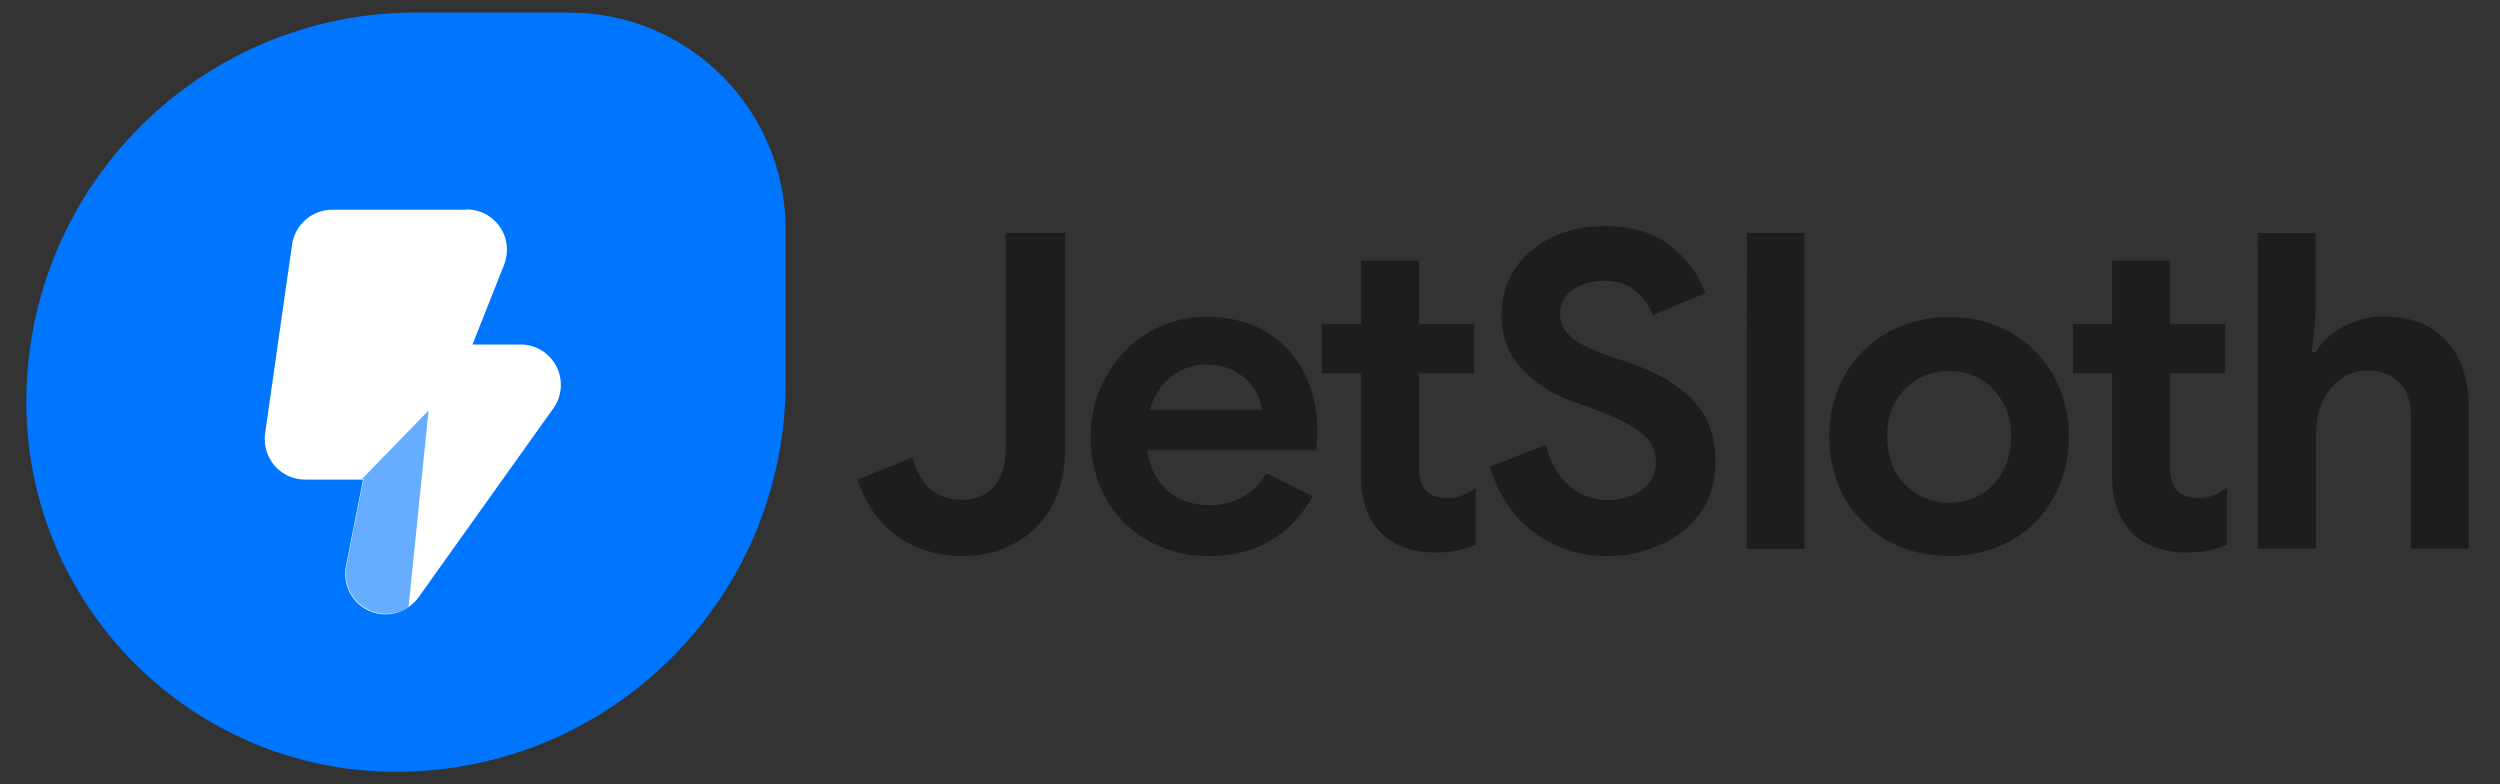 <?xml version="1.0" encoding="utf-8"?>
<!-- Generator: Adobe Illustrator 27.9.0, SVG Export Plug-In . SVG Version: 6.00 Build 0)  -->
<svg version="1.1" id="Layer_1" xmlns="http://www.w3.org/2000/svg" xmlns:xlink="http://www.w3.org/1999/xlink" x="0px" y="0px"
	 viewBox="0 0 1102.9 346" style="enable-background:new 0 0 1102.9 346;" xml:space="preserve">
<rect x="0" y="0" width="1102.9" height="346" fill="#333333" stroke="none"/>
<style type="text/css">
	.st0{display:none;fill:#FFFFFF;}
	.st1{fill:#1D1D1F;}
	.st2{fill:#0076FF;}
	.st3{fill-rule:evenodd;clip-rule:evenodd;fill:#FFFFFF;}
	.st4{opacity:0.6;fill-rule:evenodd;clip-rule:evenodd;fill:#0076FF;enable-background:new    ;}
</style>
<g id="_x34_c489383-12e9-484e-8a62-45f6ca9311b9" transform="matrix(1 0 0 1 540 540)">
	<rect x="-529" y="-907" vector-effect="non-scaling-stroke" class="st0" width="1080" height="1080"/>
</g>
<g id="e8b679bc-2e90-459d-b5a0-a2f76300be60" transform="matrix(1 0 0 1 540 540)">
</g>
<g transform="matrix(1.45 0 0 1.45 540 540)">
	<g>
		<g id="logo_svg" transform="matrix(1 0 0 1 -87.45 0.75)">
			<path vector-effect="non-scaling-stroke" class="st1" d="M7.8-204c-7.6,0-14.3-2.1-20-6.2c-5.6-4.2-9.6-9.9-11.8-17l16.6-6.8
				c1.2,4.2,3,7.4,5.6,9.7c2.6,2.1,5.8,3.2,9.5,3.2c4.1,0,7.3-1.3,9.7-4s3.6-6.4,3.6-11.3v-65.9h18.1v65.6c0,7-1.4,12.9-4.2,17.9
				c-2.8,4.8-6.5,8.5-11.3,11C19-205.2,13.7-204,7.8-204z"/>
		</g>
		<g id="logo_svg_00000178912524836799698000000013017481853027934370_" transform="matrix(1 0 0 1 -13.7 13.5)">
			<path vector-effect="non-scaling-stroke" class="st1" d="M9-216.7c-6.8,0-12.9-1.6-18.4-4.7c-5.5-3.1-9.8-7.4-12.9-12.9
				c-3-5.5-4.6-11.8-4.6-18.7c0-6.5,1.5-12.6,4.6-18.1c3-5.6,7.2-10.1,12.6-13.4s11.4-5,18-5c7.1,0,13.2,1.5,18.3,4.6
				c5.1,3,8.9,7.2,11.5,12.5c2.7,5.3,4,11.1,4,17.6c0,2.1-0.1,4-0.4,5.9H-9.7c0.9,5.5,3,9.6,6.4,12.5c3.5,2.8,7.7,4.2,12.5,4.2
				c4,0,7.5-0.9,10.3-2.6c3-1.8,5.3-4.2,7-7.1l14.2,7C33.8-222.8,23.2-216.7,9-216.7z M25.2-261.4c-0.2-2.1-1-4.3-2.4-6.3
				c-1.3-2.1-3.3-3.9-5.8-5.2c-2.4-1.4-5.3-2.1-8.6-2.1c-4.2,0-7.8,1.3-10.9,3.8c-3,2.4-5.1,5.7-6.4,9.9h34.1V-261.4z"/>
		</g>
		<g id="logo_svg_00000179638027078254526040000002642298263922285489_" transform="matrix(1 0 0 1 45.6 4.4)">
			<path vector-effect="non-scaling-stroke" class="st1" d="M18.8-208.7c-3.4,0-6.5-0.5-9.4-1.5c-2.9-1.1-5.2-2.5-7-4.3
				c-4.2-4-6.3-9.8-6.3-17.2v-31.5h-11.9v-15h11.9v-19.3h17.6v19.3h16.8v15H13.7v28.3c0,3.5,0.8,6,2.3,7.5c1.3,1.4,3.4,2.1,6.4,2.1
				c1.7,0,3.1-0.2,4.2-0.7c1.2-0.4,2.6-1.2,4.4-2.3v17.2C27.2-209.4,23.1-208.7,18.8-208.7z"/>
		</g>
		<g id="logo_svg_00000071518240680168728050000003803385904998601869_" transform="matrix(1 0 0 1 107.6 -0.3)">
			<path vector-effect="non-scaling-stroke" class="st1" d="M9.2-202.9c-8.4,0-15.8-2.4-22.3-7.1c-6.4-4.7-11-11.5-13.6-20.1l17-6.7
				c1.3,5.1,3.6,9.2,6.8,12.2c3.2,3,7.2,4.6,12.1,4.6c4,0,7.5-1,10.3-3c2.9-2.1,4.3-4.9,4.3-8.5c0-3.6-1.4-6.5-4.2-8.7
				c-2.7-2.3-7.5-4.8-14.5-7.4l-5.9-2.1c-6.2-2.1-11.5-5.4-15.8-9.8c-4.4-4.5-6.6-10.1-6.6-16.8c0-5,1.3-9.6,3.9-13.7
				c2.6-4.1,6.3-7.3,11-9.7c4.9-2.4,10.3-3.6,16.3-3.6c8.7,0,15.5,2.1,20.5,6.2c5,4,8.5,8.8,10.3,14.2l-16,6.7c-1-3-2.7-5.4-5.2-7.4
				c-2.4-2.1-5.5-3.1-9.4-3.1c-3.9,0-7.2,0.9-9.8,2.8c-2.5,1.8-3.8,4.2-3.8,7.1c0,2.9,1.2,5.3,3.6,7.4c2.4,2,6.4,3.9,11.9,5.8l6,2
				c8.3,2.9,14.7,6.7,19.1,11.4c4.5,4.7,6.7,10.8,6.7,18.4c0,6.3-1.6,11.6-4.8,16c-3.2,4.3-7.4,7.5-12.5,9.7
				C19.7-204,14.6-202.9,9.2-202.9z"/>
		</g>
		<g id="logo_svg_00000109017852026587702320000015019151014931159450_" transform="matrix(1 0 0 1 160.2 -0.35)">
			<path vector-effect="non-scaling-stroke" class="st1" d="M-1.1-301.2h17.5v96.1H-1.2L-1.1-301.2L-1.1-301.2z"/>
		</g>
		<g id="logo_svg_00000176733414998229032820000013263222957422178463_" transform="matrix(1 0 0 1 213.05 13.55)">
			<path vector-effect="non-scaling-stroke" class="st1" d="M7.6-216.8c-7.1,0-13.4-1.6-18.9-4.7c-5.5-3.2-9.9-7.6-13-13
				c-3-5.5-4.6-11.8-4.6-18.7c0-6.8,1.5-13,4.6-18.5c3.1-5.5,7.5-9.9,13-13c5.5-3.2,11.9-4.8,18.9-4.8s13.2,1.6,18.8,4.8
				c5.5,3.1,9.8,7.5,12.9,13c3.1,5.5,4.7,11.7,4.7,18.5c0,6.9-1.6,13.1-4.7,18.7c-3,5.5-7.3,9.8-12.9,13
				C20.8-218.4,14.5-216.8,7.6-216.8z M7.6-233c3.4,0,6.5-0.8,9.4-2.4c2.9-1.6,5.1-3.9,6.8-7c1.7-3,2.6-6.6,2.6-10.7
				c0-4-0.8-7.6-2.6-10.6c-1.7-3-4-5.4-6.8-7c-2.9-1.6-6-2.4-9.4-2.4c-3.4,0-6.5,0.8-9.4,2.4c-2.9,1.6-5.2,3.9-7,7
				c-1.7,3-2.5,6.6-2.5,10.6c0,4,0.9,7.6,2.5,10.7c1.8,3,4.1,5.4,7,7C1-233.8,4.2-233,7.6-233z"/>
		</g>
		<g id="logo_svg_00000103959956253071926690000010276531972862958483_" transform="matrix(1 0 0 1 274.1 4.4)">
			<path vector-effect="non-scaling-stroke" class="st1" d="M18.8-208.7c-3.4,0-6.5-0.5-9.4-1.5c-2.9-1.1-5.2-2.5-7-4.3
				c-4.2-4-6.3-9.8-6.3-17.2v-31.5h-11.9v-15h11.9v-19.3h17.6v19.3h16.8v15H13.7v28.3c0,3.5,0.8,6,2.3,7.5c1.3,1.4,3.4,2.1,6.4,2.1
				c1.7,0,3.1-0.2,4.2-0.7c1.2-0.4,2.6-1.2,4.4-2.3v17.2C27.2-209.4,23.1-208.7,18.8-208.7z"/>
		</g>
		<g id="logo_svg_00000145029479648019246940000006786255283416003750_" transform="matrix(1 0 0 1 339 -0.4)">
			<path vector-effect="non-scaling-stroke" class="st1" d="M-24.5-301.1h17.6v24.3L-8-264.9h1.1c2-3.2,4.8-5.8,8.6-7.8
				c3.8-2,7.8-3,12.2-3c8.3,0,14.7,2.5,19.1,7.5c4.5,4.9,6.7,11.8,6.7,20.5v42.6H22.1v-40.4c0-4.4-1.2-7.8-3.6-10.2
				c-2.3-2.4-5.5-3.6-9.4-3.6c-4.7,0-8.5,1.9-11.5,5.6c-3,3.8-4.4,8.4-4.4,13.8v34.8h-17.6L-24.5-301.1L-24.5-301.1z"/>
		</g>
		<g id="logo_svg_00000015357052082619685170000014756960509372638653_" transform="matrix(1 0 0 1 -256.5 0)">
			<path vector-effect="non-scaling-stroke" class="st2" d="M-107.9-250.1c0-65.5,53-118.5,118.5-118.5h46.5c36.5,0,66,29.5,66,66
				v46.5c0,65.5-53,118.5-118.5,118.5l0,0C-57.5-137.6-107.9-188-107.9-250.1L-107.9-250.1z"/>
		</g>
		<g id="logo_svg_00000116203067206290830160000000433675235122520468_" transform="matrix(1 0 0 1 -254.36 6)">
			<path vector-effect="non-scaling-stroke" class="st3" d="M23.9-314.7c4.1,0,7.9,2,10.2,5.4c2.3,3.4,2.7,7.7,1.2,11.5l-9.6,24.2
				h14.6c4.7,0,8.9,2.6,11,6.8c2.1,4.2,1.6,9.2-1.2,12.9L9.3-196.7c-3.4,4.7-9.6,6.5-14.9,4.2c-5.3-2.3-8.3-8-7.2-13.7l5.2-26.3
				h-17.6c-3.6,0-6.9-1.5-9.3-4.2c-2.3-2.7-3.4-6.3-2.9-9.8l8.2-57.5c0.9-6.1,6.1-10.6,12.2-10.6h40.9V-314.7z"/>
		</g>
		<g id="logo_svg_00000135657728846002507440000004285150794901330086_" transform="matrix(1 0 0 1 -262.21 36.55)">
			<path vector-effect="non-scaling-stroke" class="st4" d="M14.1-224.3c-3.4,2.3-7.8,2.8-11.7,1.1c-5.3-2.3-8.3-8-7.2-13.7
				l5.2-26.3h-0.5l20.3-20.9L14.1-224.3z"/>
		</g>
	</g>
</g>
</svg>
